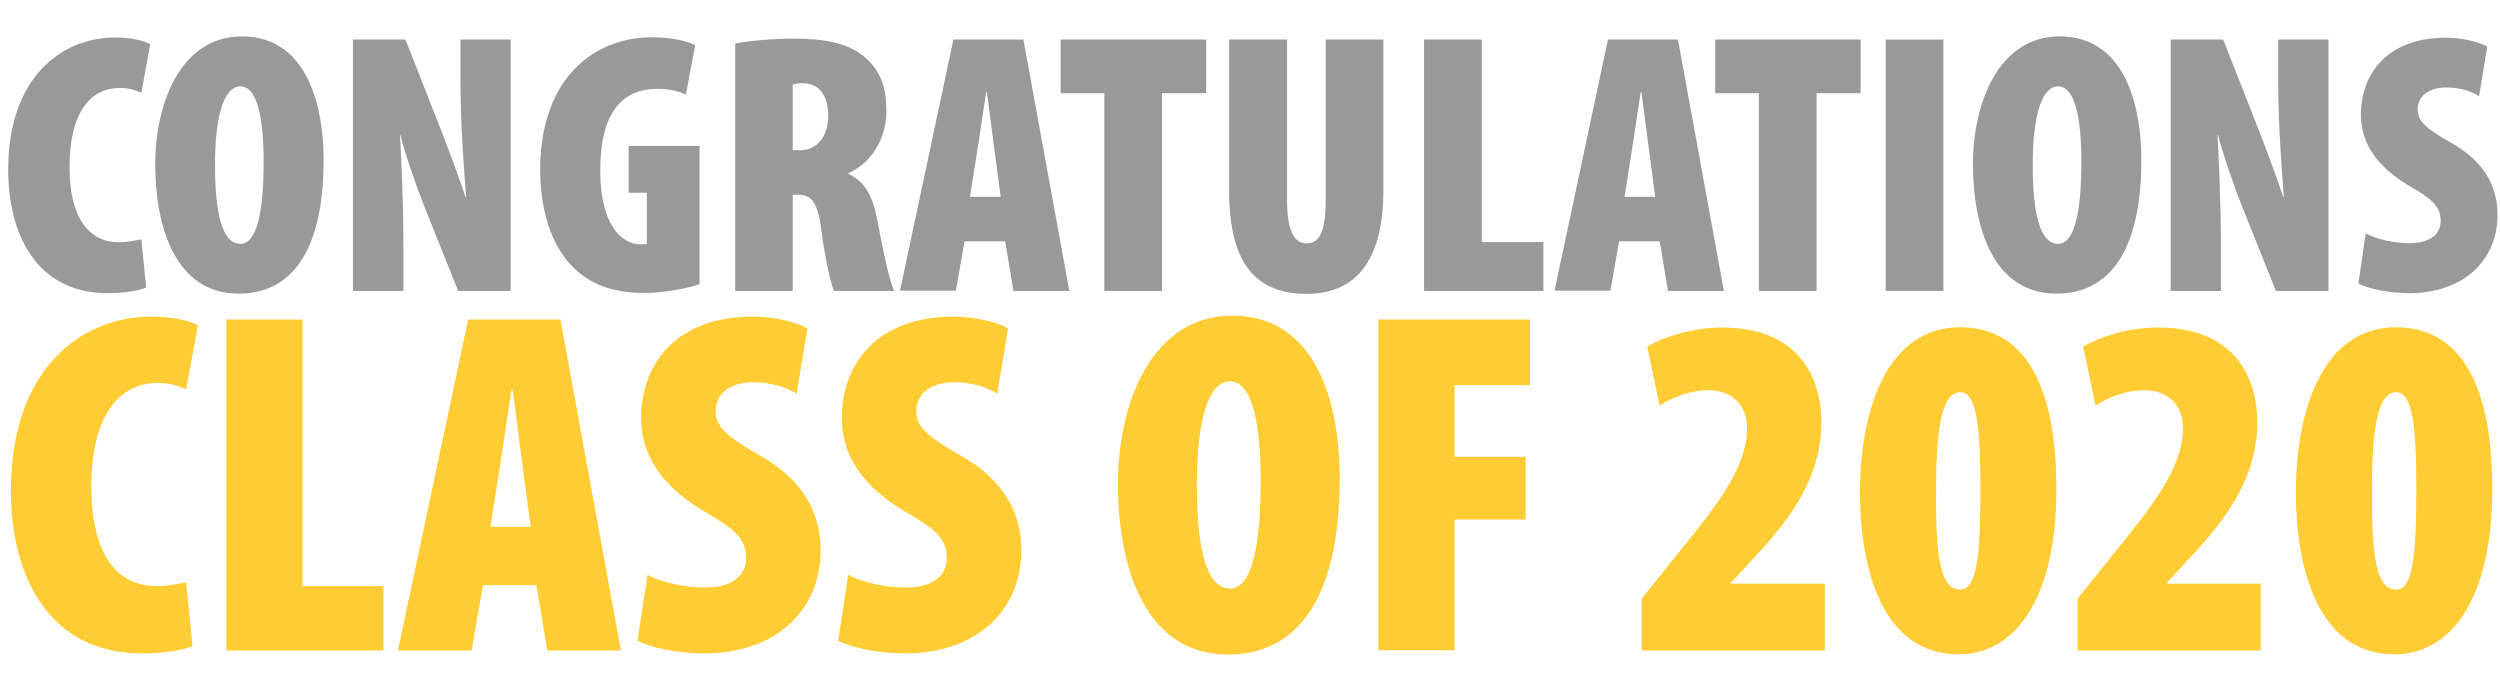 <?xml version="1.0" encoding="utf-8"?>
<!-- Generator: Adobe Illustrator 24.1.0, SVG Export Plug-In . SVG Version: 6.00 Build 0)  -->
<svg version="1.1" id="Layer_1" xmlns="http://www.w3.org/2000/svg" xmlns:xlink="http://www.w3.org/1999/xlink" x="0px" y="0px"
	 viewBox="0 0 1100 300" style="enable-background:new 0 0 1100 300;" xml:space="preserve">
<style type="text/css">
	.st0{fill:#999999;}
	.st1{fill:#FFCC33;}
</style>
<g>
	<path class="st0" d="M64.3,126.5c-3,1.3-9.2,2.5-16.9,2.5c-31.2,0-43.8-25.7-43.8-54.4c0-40.8,23.8-58.1,46.9-58.1
		c8,0,13.4,1.6,15.6,3l-3.9,21.3c-2.5-1.1-5.2-2.1-9.5-2.1c-12.5,0-22.1,10.2-22.1,34.8c0,23.1,9,33.1,21.8,33.1
		c3.1,0,7.2-0.7,9.8-1.3L64.3,126.5z"/>
	<path class="st0" d="M142.4,70.2c0,41.8-15.1,59-37.4,59c-27.9,0-36.7-29.5-36.7-56.9s11.5-56.3,38.2-56.3
		C136.4,16.1,142.4,49.2,142.4,70.2z M94.6,72.7c0,26.1,4.8,34.6,11.2,34.6c6.9,0,10.2-13.1,10.2-35.8c0-19-2.6-33.5-10.3-33.5
		C99.4,38.1,94.6,48.4,94.6,72.7z"/>
	<path class="st0" d="M155.3,128V17.4h23.1L194,57.1c2.8,7.1,8,21,10.8,29.5h0.3c-0.7-9-2.5-30.5-2.5-51.3V17.4h22.1V128h-23.1
		l-14.9-37.2c-3.4-8.5-8.5-23.1-10.5-31.3H176c0.5,9.5,1.5,27.9,1.5,49.5v19H155.3z"/>
	<path class="st0" d="M307.8,125c-4.8,1.8-15.7,3.9-24.3,3.9c-13.9,0-23.8-3.9-31-11c-10.2-9.7-15.1-26.4-14.8-44.9
		c0.7-39,23.9-56.6,49.2-56.6c9,0,15.6,1.8,19,3.4l-4.1,21.8c-3.3-1.6-7.5-2.5-12.6-2.5c-14.9,0-25.1,9.7-25.1,36.1
		c0,23.3,9.2,32.3,17.7,32.3c1,0,2,0,2.8-0.3V84.8h-8V64.2h31.2V125z"/>
	<path class="st0" d="M323.6,19.1c7.4-1.3,16.7-2.1,25.7-2.1c12.1,0,23.8,1.5,31.5,8.4c7.2,6.4,9.2,13.8,9.2,23.6
		c0,10.8-5.4,22-16.7,27.2v0.3c7.2,3.3,10.8,9.8,12.8,20.7c2,11,5.2,26.6,7.4,30.8h-26.6c-1.3-3-3.9-14.4-5.4-26.1
		c-1.6-13.1-4.6-16.2-10.2-16.2h-2.5V128h-25.3V19.1z M348.8,66.1h3.3c8.2,0,12.3-7.1,12.3-15.1s-3.1-14.1-11-14.4
		c-1.6,0-3.6,0.2-4.6,0.7V66.1z"/>
	<path class="st0" d="M424.4,106.1l-3.8,21.8h-24.6l23.5-110.5h30.8L470.5,128h-24.6l-3.6-21.8H424.4z M440.3,86.6l-2.8-21
		c-0.8-6.2-2.3-18.2-3.3-25.1h-0.3c-1.1,6.9-2.8,19.2-3.8,25.1l-3.3,21H440.3z"/>
	<path class="st0" d="M485.9,41h-19.2V17.4h64V41h-19.4V128h-25.4V41z"/>
	<path class="st0" d="M566.3,17.4v70.8c0,14.6,3.9,18.9,8.5,18.9c4.8,0,8.5-3.3,8.5-18.9V17.4h25.4v66.3c0,28.4-10.3,45.6-33.8,45.6
		c-25.9,0-34.1-18.2-34.1-45.9V17.4H566.3z"/>
	<path class="st0" d="M626.6,17.4h25.4v89.1h27.1V128h-52.5V17.4z"/>
	<path class="st0" d="M712.4,106.1l-3.8,21.8H684l23.5-110.5h30.8L758.5,128h-24.6l-3.6-21.8H712.4z M728.3,86.6l-2.8-21
		c-0.8-6.2-2.3-18.2-3.3-25.1h-0.3c-1.1,6.9-2.8,19.2-3.8,25.1l-3.3,21H728.3z"/>
	<path class="st0" d="M773.9,41h-19.2V17.4h64V41h-19.4V128h-25.4V41z"/>
	<path class="st0" d="M855.1,17.4V128h-25.4V17.4H855.1z"/>
	<path class="st0" d="M942.2,70.2c0,41.8-15.1,59-37.4,59c-27.9,0-36.7-29.5-36.7-56.9s11.5-56.3,38.2-56.3
		C936.3,16.1,942.2,49.2,942.2,70.2z M894.4,72.7c0,26.1,4.8,34.6,11.2,34.6c6.9,0,10.2-13.1,10.2-35.8c0-19-2.6-33.5-10.3-33.5
		C899.2,38.1,894.4,48.4,894.4,72.7z"/>
	<path class="st0" d="M955.1,128V17.4h23.1l15.6,39.7c2.8,7.1,8,21,10.8,29.5h0.3c-0.7-9-2.5-30.5-2.5-51.3V17.4h22.1V128h-23.1
		l-14.9-37.2c-3.4-8.5-8.5-23.1-10.5-31.3h-0.3c0.5,9.5,1.5,27.9,1.5,49.5v19H955.1z"/>
	<path class="st0" d="M1040.9,102.7c4.8,2.6,12.8,4.3,19.2,4.3c9.5,0,13.8-4.3,13.8-9.8c0-6.9-4.6-10-14.3-15.7
		c-17.9-10.7-20.8-22.8-20.8-31c0-18.2,11.8-33.9,37.4-33.9c7.5,0,14.8,2,18.2,3.9l-3.6,21.8c-3.3-2-8-3.8-14.4-3.8
		c-8.5,0-12.6,4.4-12.6,9.5c0,4.8,2.3,7.9,14.8,14.9c15.3,8.5,20.3,20.2,20.3,31.5c0,20.8-15.6,34.6-38.9,34.6
		c-9.5,0-18.4-2.1-22.3-4.3L1040.9,102.7z"/>
</g>
<g>
	<path class="st1" d="M84.7,284.3c-3.9,1.7-12.1,3.2-22.2,3.2c-41,0-57.7-33.9-57.7-71.7c0-53.8,31.3-76.5,61.8-76.5
		c10.6,0,17.7,2.2,20.5,3.9l-5.2,28.1c-3.2-1.5-6.9-2.8-12.5-2.8c-16.4,0-29.2,13.4-29.2,45.8c0,30.5,11.9,43.6,28.7,43.6
		c4.1,0,9.5-0.9,13-1.7L84.7,284.3z"/>
	<path class="st1" d="M99.6,140.6h33.5v117.3h35.6v28.3H99.6V140.6z"/>
	<path class="st1" d="M212.5,257.5l-5,28.7h-32.4l30.9-145.6h40.6l26.6,145.6h-32.4l-4.8-28.7H212.5z M233.5,231.8l-3.7-27.6
		c-1.1-8.2-3-24-4.3-33h-0.4c-1.5,9.1-3.7,25.3-5,33l-4.3,27.6H233.5z"/>
	<path class="st1" d="M284.9,252.9c6.3,3.5,16.8,5.6,25.3,5.6c12.5,0,18.1-5.6,18.1-13c0-9.1-6-13.2-18.8-20.7
		c-23.5-14-27.4-30-27.4-40.8c0-24,15.6-44.7,49.2-44.7c9.9,0,19.4,2.6,24,5.2l-4.8,28.7c-4.3-2.6-10.6-5-19-5
		c-11.2,0-16.6,5.8-16.6,12.5c0,6.3,3,10.4,19.4,19.7c20.1,11.2,26.8,26.6,26.8,41.5c0,27.4-20.5,45.6-51.2,45.6
		c-12.5,0-24.2-2.8-29.4-5.6L284.9,252.9z"/>
	<path class="st1" d="M373.2,252.9c6.3,3.5,16.8,5.6,25.3,5.6c12.5,0,18.1-5.6,18.1-13c0-9.1-6-13.2-18.8-20.7
		c-23.5-14-27.4-30-27.4-40.8c0-24,15.6-44.7,49.2-44.7c9.9,0,19.4,2.6,24,5.2l-4.8,28.7c-4.3-2.6-10.6-5-19-5
		c-11.2,0-16.6,5.8-16.6,12.5c0,6.3,3,10.4,19.4,19.7c20.1,11.2,26.8,26.6,26.8,41.5c0,27.4-20.5,45.6-51.2,45.6
		c-12.5,0-24.2-2.8-29.4-5.6L373.2,252.9z"/>
	<path class="st1" d="M589.5,210.2c0,55.1-19.9,77.8-49.2,77.8c-36.7,0-48.4-38.9-48.4-75c0-36.1,15.1-74.1,50.3-74.1
		C581.7,138.9,589.5,182.5,589.5,210.2z M526.6,213.4c0,34.3,6.3,45.6,14.7,45.6c9.1,0,13.4-17.3,13.4-47.1
		c0-25.1-3.5-44.1-13.6-44.1C532.9,167.8,526.6,181.4,526.6,213.4z"/>
	<path class="st1" d="M606.5,140.6h66.7v28.9H640v31.5h31.3v27.6H640v57.5h-33.5V140.6z"/>
	<path class="st1" d="M722.3,286.2v-22.7l14.9-18.6c18.8-23.1,31.5-39.3,31.5-56.6c0-9.5-6-16.6-17.1-16.6c-8.2,0-15.6,3.2-21.4,6.7
		l-5.4-25.9c7.1-4.3,20.1-8.4,32.8-8.4c33.9,0,43.8,22,43.8,41.7c0,26.4-16.2,45.4-31.8,62l-8,8.6v0.4h41.3v29.4H722.3z"/>
	<path class="st1" d="M904.8,215.1c0,50.1-19.2,72.8-43,72.8c-34.3,0-43.4-39.1-43.4-71.1c0-37.4,12.3-72.8,44.1-72.8
		C899.4,144.1,904.8,186.6,904.8,215.1z M851.9,216c-0.4,32.4,2.8,43.4,10.6,43.4c6.7,0,8.9-11.9,8.9-43.4c0-28.9-1.7-43.4-8.9-43.4
		C855.6,172.6,851.7,184,851.9,216z"/>
	<path class="st1" d="M914.1,286.2v-22.7l14.9-18.6c18.8-23.1,31.5-39.3,31.5-56.6c0-9.5-6-16.6-17.1-16.6c-8.2,0-15.6,3.2-21.4,6.7
		l-5.4-25.9c7.1-4.3,20.1-8.4,32.8-8.4c33.9,0,43.8,22,43.8,41.7c0,26.4-16.2,45.4-31.8,62l-8,8.6v0.4h41.3v29.4H914.1z"/>
	<path class="st1" d="M1096.6,215.1c0,50.1-19.2,72.8-43,72.8c-34.3,0-43.4-39.1-43.4-71.1c0-37.4,12.3-72.8,44.1-72.8
		C1091.2,144.1,1096.6,186.6,1096.6,215.1z M1043.7,216c-0.4,32.4,2.8,43.4,10.6,43.4c6.7,0,8.9-11.9,8.9-43.4
		c0-28.9-1.7-43.4-8.9-43.4C1047.4,172.6,1043.5,184,1043.7,216z"/>
</g>
<g>
</g>
<g>
</g>
<g>
</g>
<g>
</g>
<g>
</g>
</svg>
